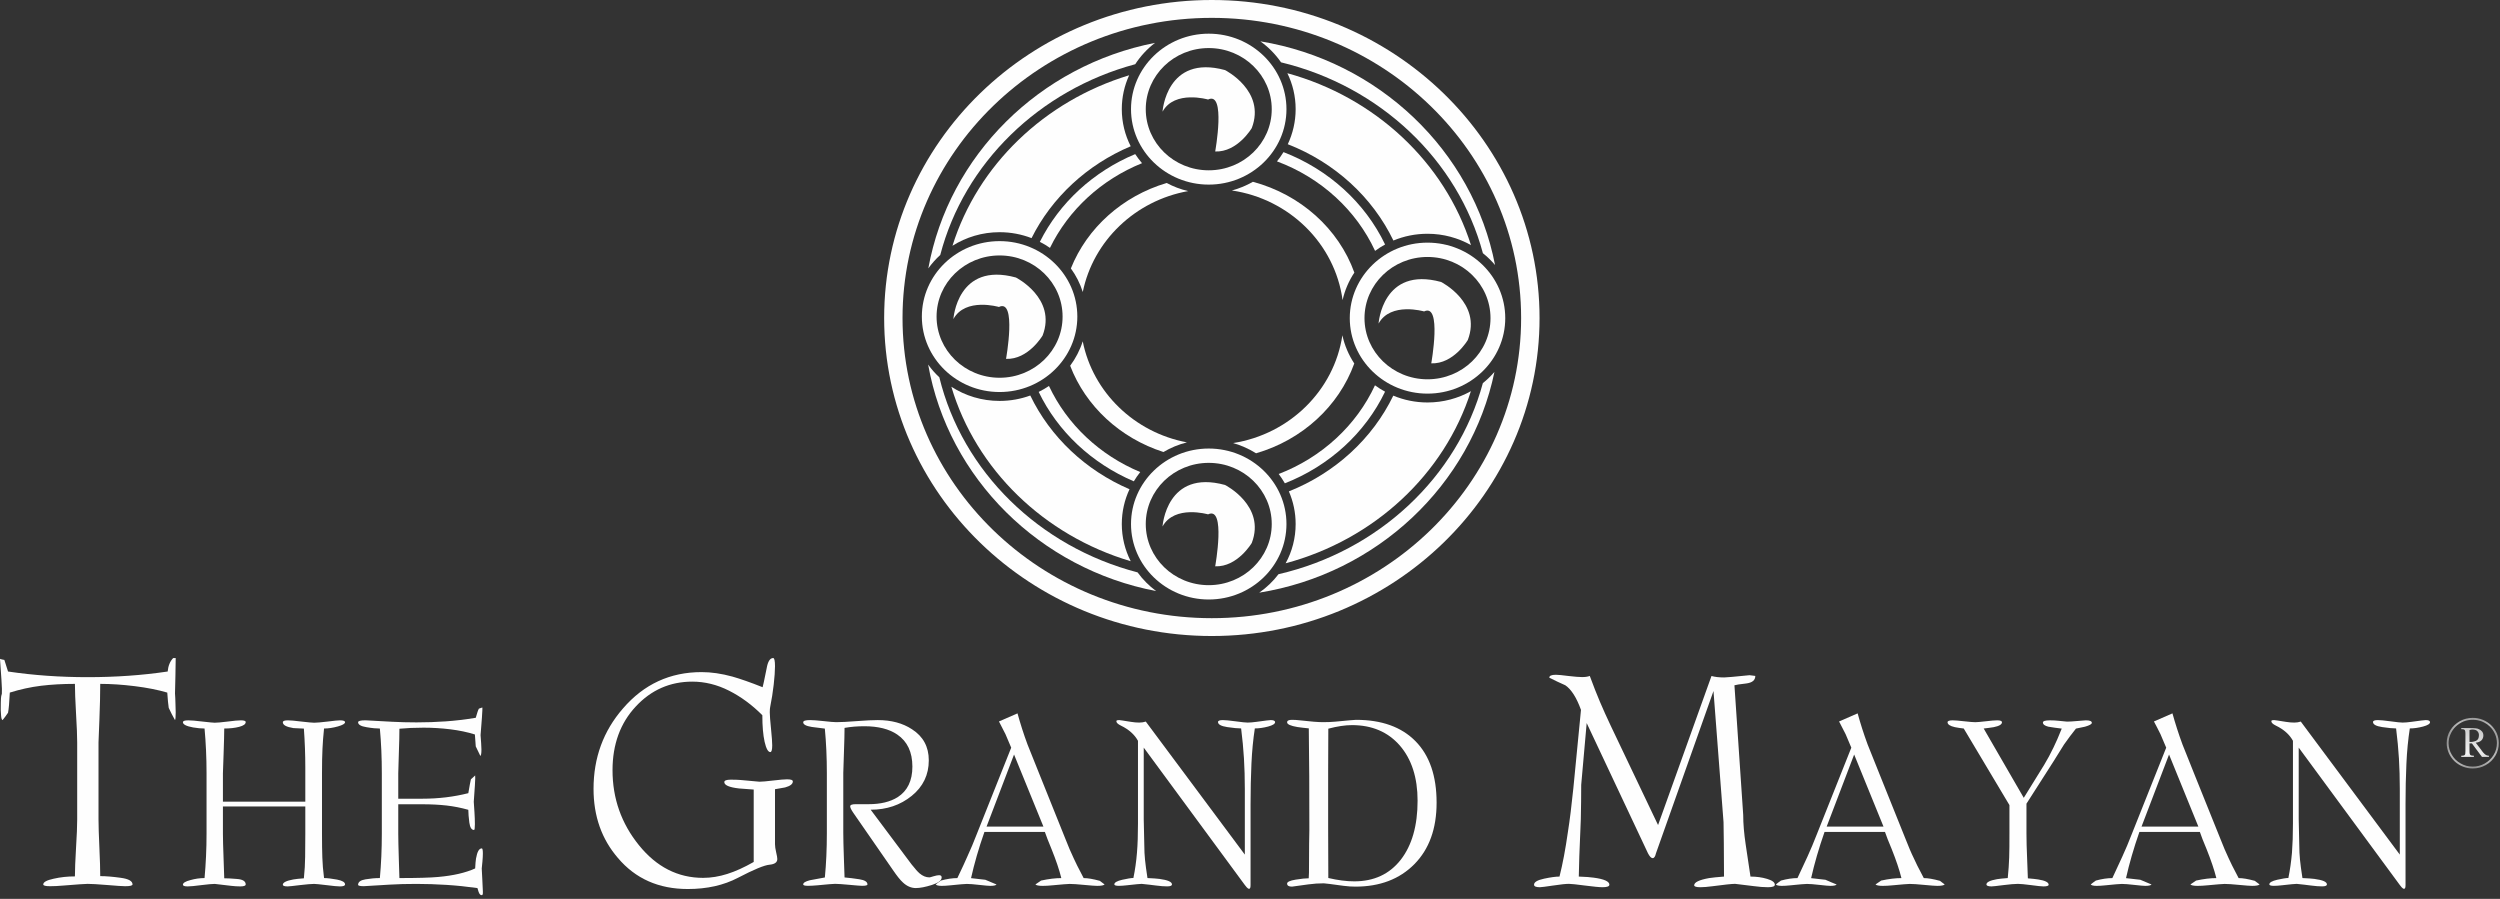 <?xml version="1.0" encoding="UTF-8" standalone="no"?>
<svg width="89px" height="32px" viewBox="0 0 89 32" version="1.1" xmlns="http://www.w3.org/2000/svg" xmlns:xlink="http://www.w3.org/1999/xlink">
    <rect x="0" y="0" width="89" height="32" fill="#333333" stroke="none"/>
    <!-- Generator: Sketch 46.2 (44496) - http://www.bohemiancoding.com/sketch -->
    <title>The-Grand-Mayan-Logo</title>
    <desc>Created with Sketch.</desc>
    <defs>
        <polygon id="path-1" points="1.879 2.014 1.879 0.212 0.023 0.212 0.023 2.014"></polygon>
    </defs>
    <g id="Page-1" stroke="none" stroke-width="1" fill="none" fill-rule="evenodd">
        <g id="logos-resorts" transform="translate(-619, -79)">
            <g id="Logos-Footer" transform="translate(131, 75)">
                <g id="The-Grand-Mayan-Logo" transform="translate(488, 4)">
                    <g id="Page-1">
                        <g id="Group-3" transform="translate(0, 23.169)" fill-rule="nonzero" fill="#FEFEFE">
                            <path d="M6.255,0.257 C6.255,0.433 6.252,0.642 6.245,0.881 C6.239,1.122 6.233,1.333 6.23,1.518 C6.237,1.611 6.244,1.738 6.247,1.903 C6.253,2.068 6.255,2.163 6.255,2.189 C6.255,2.356 6.246,2.449 6.23,2.466 C6.15,2.326 6.075,2.18 6.007,2.032 C5.99,1.915 5.97,1.734 5.955,1.487 C5.613,1.387 5.225,1.311 4.795,1.258 C4.361,1.204 3.952,1.177 3.568,1.177 C3.568,1.52 3.559,1.952 3.538,2.47 C3.518,2.99 3.507,3.254 3.507,3.261 L3.507,6 C3.507,6.227 3.518,6.561 3.538,7.005 C3.559,7.449 3.568,7.788 3.568,8.021 C3.778,8.021 4.02,8.042 4.299,8.081 C4.578,8.118 4.718,8.198 4.718,8.316 C4.718,8.359 4.63,8.38 4.456,8.38 C4.371,8.38 4.158,8.367 3.822,8.338 C3.484,8.31 3.251,8.297 3.121,8.297 C3.034,8.297 2.749,8.316 2.265,8.356 C2.074,8.373 1.915,8.38 1.785,8.38 C1.619,8.38 1.54,8.359 1.54,8.318 C1.54,8.235 1.66,8.167 1.907,8.114 C2.154,8.057 2.406,8.031 2.667,8.031 C2.667,7.797 2.681,7.457 2.707,7.014 C2.735,6.569 2.748,6.233 2.748,6.007 L2.748,3.265 C2.748,3.039 2.735,2.695 2.707,2.234 C2.681,1.771 2.667,1.42 2.667,1.177 C2.226,1.177 1.821,1.2 1.456,1.245 C1.09,1.29 0.72,1.371 0.349,1.487 C0.333,1.84 0.311,2.081 0.286,2.204 C0.225,2.296 0.16,2.383 0.092,2.466 C0.066,2.459 0.046,2.406 0.039,2.309 C0.031,2.213 0.027,2.151 0.027,2.117 C0.027,1.901 0.03,1.762 0.034,1.7 C0.037,1.636 0.046,1.582 0.066,1.531 C0.074,1.457 0.069,1.294 0.052,1.04 C0.036,0.788 0.018,0.536 -3.20143885e-05,0.286 C0.044,0.303 0.095,0.316 0.155,0.324 C0.2,0.466 0.243,0.605 0.286,0.737 C1.193,0.872 2.137,0.938 3.121,0.938 C4.114,0.938 5.064,0.872 5.969,0.737 C5.988,0.535 6.053,0.373 6.166,0.257 L6.255,0.257 Z" id="Fill-1"></path>
                        </g>
                        <path d="M12.284,31.485 C12.284,31.532 12.223,31.556 12.103,31.556 C12.015,31.556 11.853,31.54 11.616,31.51 C11.381,31.482 11.236,31.467 11.183,31.467 C11.088,31.467 10.919,31.482 10.676,31.51 C10.435,31.54 10.289,31.556 10.242,31.556 C10.127,31.556 10.069,31.536 10.069,31.495 C10.069,31.417 10.195,31.353 10.445,31.308 C10.525,31.294 10.651,31.28 10.818,31.268 C10.846,30.997 10.861,30.744 10.863,30.506 C10.868,30.27 10.869,29.994 10.869,29.677 L10.869,28.71 L7.936,28.71 L7.936,29.676 C7.936,29.861 7.944,30.162 7.96,30.584 C7.974,31.006 7.983,31.235 7.983,31.267 C8.075,31.267 8.227,31.273 8.435,31.291 C8.642,31.306 8.747,31.372 8.747,31.487 C8.747,31.532 8.683,31.556 8.555,31.556 C8.447,31.556 8.339,31.548 8.232,31.536 C7.847,31.488 7.652,31.467 7.644,31.467 C7.557,31.467 7.4,31.482 7.169,31.51 C6.94,31.54 6.778,31.556 6.683,31.556 C6.569,31.556 6.512,31.536 6.512,31.494 C6.512,31.433 6.599,31.378 6.775,31.332 C6.951,31.282 7.12,31.259 7.282,31.259 C7.328,30.753 7.353,30.226 7.353,29.675 L7.353,27.53 C7.353,26.966 7.328,26.434 7.282,25.935 C7.16,25.935 7.025,25.922 6.876,25.897 C6.633,25.853 6.512,25.79 6.512,25.711 C6.512,25.666 6.576,25.644 6.704,25.644 C6.805,25.644 6.976,25.659 7.215,25.688 C7.454,25.715 7.598,25.729 7.644,25.729 C7.726,25.729 7.878,25.715 8.1,25.688 C8.322,25.659 8.481,25.644 8.576,25.644 C8.689,25.644 8.747,25.665 8.747,25.704 C8.747,25.78 8.669,25.835 8.516,25.875 C8.362,25.916 8.183,25.935 7.983,25.935 C7.983,26.119 7.974,26.423 7.96,26.843 C7.944,27.266 7.936,27.495 7.936,27.528 L7.936,28.539 L10.869,28.539 L10.869,27.53 L10.869,27.323 C10.869,26.864 10.852,26.405 10.818,25.938 C10.651,25.931 10.525,25.926 10.445,25.92 C10.195,25.88 10.069,25.812 10.069,25.713 C10.069,25.666 10.13,25.644 10.251,25.644 C10.34,25.644 10.502,25.659 10.737,25.688 C10.973,25.715 11.121,25.729 11.183,25.729 C11.27,25.729 11.429,25.715 11.657,25.688 C11.887,25.659 12.035,25.644 12.103,25.644 C12.223,25.644 12.284,25.666 12.284,25.711 C12.284,25.764 12.198,25.813 12.026,25.862 C11.854,25.91 11.69,25.935 11.536,25.935 C11.508,26.198 11.49,26.44 11.48,26.664 C11.469,26.887 11.463,27.175 11.463,27.53 L11.463,29.675 C11.463,30.023 11.467,30.306 11.475,30.525 C11.481,30.744 11.502,30.99 11.536,31.259 C11.65,31.259 11.803,31.278 11.997,31.313 C12.189,31.35 12.284,31.407 12.284,31.485" id="Fill-4" fill="#FEFEFE" fill-rule="nonzero"></path>
                        <path d="M17.17,31.863 C17.116,31.882 17.073,31.846 17.039,31.754 C17.032,31.728 17.018,31.681 16.997,31.615 C16.626,31.563 16.259,31.525 15.897,31.502 C15.537,31.479 15.178,31.467 14.827,31.467 C14.476,31.467 14.157,31.475 13.87,31.493 C13.581,31.51 13.277,31.526 12.953,31.548 C12.817,31.548 12.748,31.531 12.748,31.499 C12.748,31.398 12.837,31.333 13.013,31.304 C13.19,31.274 13.36,31.259 13.523,31.259 C13.57,30.754 13.593,30.227 13.593,29.676 L13.593,27.531 C13.593,26.968 13.57,26.436 13.523,25.936 C13.407,25.936 13.248,25.923 13.049,25.888 C12.849,25.857 12.748,25.796 12.748,25.712 C12.748,25.666 12.837,25.643 13.013,25.643 C13.377,25.664 13.695,25.682 13.965,25.695 C14.237,25.709 14.524,25.717 14.827,25.717 C15.179,25.717 15.525,25.705 15.867,25.681 C16.209,25.657 16.565,25.615 16.937,25.553 C16.984,25.385 17.021,25.274 17.049,25.228 C17.083,25.213 17.123,25.2 17.17,25.186 C17.178,25.199 17.171,25.323 17.156,25.555 C17.137,25.789 17.123,25.994 17.108,26.17 C17.116,26.244 17.123,26.34 17.129,26.46 C17.136,26.583 17.139,26.656 17.139,26.68 C17.139,26.825 17.126,26.902 17.099,26.908 C17.044,26.799 16.991,26.686 16.937,26.572 C16.931,26.481 16.919,26.34 16.906,26.147 C16.636,26.062 16.344,26.002 16.029,25.963 C15.715,25.925 15.399,25.905 15.081,25.905 C14.756,25.905 14.47,25.919 14.219,25.943 C14.219,26.126 14.214,26.43 14.198,26.851 C14.185,27.272 14.178,27.498 14.178,27.531 L14.178,28.434 L15.041,28.434 C15.616,28.434 16.16,28.367 16.672,28.237 C16.714,27.988 16.745,27.824 16.764,27.744 C16.811,27.699 16.861,27.653 16.916,27.606 C16.923,27.626 16.919,27.747 16.906,27.966 C16.893,28.186 16.879,28.378 16.866,28.543 C16.872,28.634 16.88,28.759 16.891,28.917 C16.901,29.075 16.906,29.216 16.906,29.34 C16.906,29.479 16.896,29.547 16.875,29.547 C16.788,29.547 16.732,29.459 16.708,29.282 C16.686,29.103 16.672,28.953 16.672,28.829 C16.417,28.757 16.157,28.706 15.897,28.676 C15.638,28.647 15.351,28.632 15.041,28.632 L14.178,28.632 L14.178,29.676 C14.178,29.859 14.185,30.16 14.198,30.58 C14.214,30.999 14.219,31.227 14.219,31.259 C14.854,31.259 15.315,31.246 15.599,31.22 C16.132,31.173 16.572,31.072 16.916,30.916 C16.923,30.759 16.934,30.642 16.946,30.564 C16.988,30.322 17.055,30.203 17.15,30.203 C17.178,30.203 17.19,30.263 17.19,30.388 C17.19,30.467 17.184,30.559 17.175,30.664 C17.164,30.769 17.156,30.853 17.15,30.92 C17.15,30.945 17.156,31.076 17.17,31.307 C17.183,31.54 17.19,31.681 17.19,31.726 L17.19,31.804 C17.19,31.823 17.183,31.844 17.17,31.863" id="Fill-6" fill="#FEFEFE" fill-rule="nonzero"></path>
                        <path d="M28.225,27.819 C28.225,27.911 28.133,27.982 27.948,28.033 C27.921,28.039 27.801,28.062 27.59,28.096 L27.59,30.055 C27.59,30.129 27.604,30.227 27.631,30.342 C27.66,30.46 27.672,30.54 27.672,30.582 C27.672,30.698 27.582,30.766 27.394,30.784 C27.21,30.8 26.836,30.955 26.274,31.248 C25.764,31.516 25.167,31.649 24.486,31.649 C23.448,31.649 22.622,31.281 21.998,30.544 C21.42,29.874 21.13,29.056 21.13,28.083 C21.13,26.978 21.478,26.025 22.179,25.22 C22.922,24.358 23.853,23.927 24.976,23.927 C25.321,23.927 25.686,23.98 26.076,24.087 C26.359,24.168 26.719,24.293 27.149,24.465 C27.158,24.448 27.206,24.224 27.293,23.792 C27.335,23.548 27.413,23.426 27.525,23.426 C27.567,23.426 27.59,23.521 27.59,23.717 C27.59,23.885 27.574,24.103 27.544,24.373 C27.513,24.643 27.471,24.909 27.418,25.17 C27.41,25.203 27.404,25.265 27.404,25.359 C27.404,25.469 27.42,25.667 27.449,25.952 C27.478,26.239 27.491,26.433 27.491,26.535 C27.491,26.694 27.468,26.774 27.423,26.774 C27.343,26.774 27.276,26.651 27.22,26.407 C27.166,26.165 27.139,25.848 27.139,25.461 C26.776,25.097 26.383,24.806 25.957,24.59 C25.531,24.374 25.093,24.266 24.647,24.266 C23.856,24.266 23.183,24.56 22.634,25.151 C22.082,25.742 21.806,26.5 21.806,27.419 C21.806,28.426 22.12,29.315 22.746,30.089 C23.372,30.864 24.134,31.252 25.03,31.252 C25.315,31.252 25.603,31.204 25.892,31.112 C26.182,31.021 26.495,30.878 26.832,30.686 L26.832,28.108 C26.593,28.091 26.42,28.079 26.308,28.069 C25.959,28.029 25.785,27.952 25.785,27.843 C25.785,27.786 25.863,27.756 26.017,27.756 C26.164,27.756 26.281,27.761 26.366,27.768 C26.805,27.809 27.029,27.829 27.038,27.829 C27.124,27.829 27.288,27.815 27.528,27.786 C27.769,27.757 27.933,27.744 28.018,27.744 C28.156,27.744 28.225,27.768 28.225,27.819" id="Fill-8" fill="#FEFEFE" fill-rule="nonzero"></path>
                        <path d="M33.523,31.235 C33.523,31.343 33.407,31.432 33.174,31.505 C32.942,31.578 32.751,31.615 32.603,31.615 C32.441,31.615 32.286,31.549 32.146,31.418 C32.05,31.332 31.932,31.184 31.789,30.974 L30.378,28.937 C30.303,28.827 30.267,28.751 30.267,28.706 C30.267,28.655 30.331,28.629 30.46,28.629 L30.673,28.629 L30.927,28.629 C31.346,28.629 31.689,28.546 31.954,28.381 C32.305,28.157 32.481,27.794 32.481,27.292 C32.481,26.775 32.303,26.396 31.943,26.15 C31.653,25.951 31.259,25.854 30.768,25.854 C30.523,25.854 30.289,25.873 30.066,25.913 C30.066,26.097 30.058,26.403 30.043,26.827 C30.028,27.251 30.021,27.479 30.021,27.512 L30.021,29.649 C30.021,29.838 30.028,30.146 30.043,30.57 C30.058,30.995 30.066,31.219 30.066,31.237 C30.227,31.25 30.404,31.273 30.595,31.302 C30.785,31.332 30.881,31.393 30.881,31.485 C30.881,31.519 30.818,31.535 30.69,31.535 C30.635,31.535 30.485,31.523 30.24,31.5 C29.993,31.477 29.823,31.465 29.729,31.465 C29.662,31.465 29.456,31.482 29.111,31.516 C28.977,31.528 28.861,31.535 28.767,31.535 C28.652,31.535 28.594,31.519 28.594,31.485 C28.594,31.425 28.672,31.379 28.829,31.337 C29.011,31.305 29.189,31.273 29.365,31.238 C29.412,30.755 29.436,30.227 29.436,29.657 L29.436,27.532 C29.436,26.968 29.412,26.436 29.364,25.938 C29.159,25.913 29.005,25.894 28.903,25.88 C28.698,25.848 28.594,25.793 28.594,25.713 C28.594,25.661 28.677,25.635 28.839,25.635 C28.934,25.635 29.094,25.646 29.318,25.671 C29.54,25.697 29.693,25.709 29.774,25.709 C29.937,25.709 30.182,25.697 30.511,25.671 C30.839,25.646 31.084,25.635 31.247,25.635 C31.729,25.635 32.135,25.743 32.466,25.961 C32.865,26.217 33.065,26.586 33.065,27.067 C33.065,27.581 32.863,28.004 32.457,28.333 C32.052,28.662 31.564,28.826 30.996,28.826 L32.448,30.767 C32.576,30.929 32.672,31.037 32.733,31.089 C32.847,31.187 32.966,31.235 33.088,31.235 C33.101,31.235 33.15,31.223 33.235,31.195 C33.319,31.17 33.384,31.157 33.432,31.157 C33.493,31.157 33.523,31.184 33.523,31.235" id="Fill-10" fill="#FEFEFE" fill-rule="nonzero"></path>
                        <path d="M37.146,29.428 L36.1,26.861 L35.121,29.428 L37.146,29.428 Z M39.324,31.487 C39.29,31.519 39.204,31.537 39.061,31.537 C38.993,31.537 38.84,31.526 38.6,31.503 C38.361,31.479 38.187,31.468 38.078,31.468 C38.01,31.468 37.808,31.485 37.469,31.517 C37.334,31.531 37.217,31.537 37.116,31.537 C36.979,31.537 36.894,31.519 36.86,31.487 C36.928,31.441 36.996,31.395 37.063,31.348 C37.334,31.289 37.574,31.26 37.783,31.26 C37.71,30.964 37.594,30.623 37.438,30.236 C37.325,29.96 37.243,29.755 37.197,29.616 L35.046,29.616 C34.842,30.196 34.685,30.743 34.569,31.262 C34.802,31.287 34.97,31.308 35.078,31.32 C35.214,31.381 35.347,31.436 35.477,31.488 C35.45,31.52 35.375,31.537 35.253,31.537 C35.199,31.537 35.07,31.526 34.867,31.503 C34.664,31.479 34.515,31.468 34.42,31.468 C34.345,31.468 34.152,31.485 33.841,31.517 C33.711,31.531 33.607,31.537 33.527,31.537 C33.411,31.537 33.34,31.519 33.313,31.487 C33.367,31.441 33.427,31.395 33.496,31.348 C33.711,31.289 33.907,31.26 34.082,31.26 C34.246,30.918 34.364,30.662 34.437,30.493 C34.553,30.244 34.664,29.977 34.772,29.697 L35.999,26.617 C35.919,26.425 35.851,26.266 35.796,26.139 C35.716,25.976 35.637,25.822 35.563,25.684 L36.223,25.396 C36.325,25.765 36.442,26.133 36.579,26.502 C36.64,26.655 36.785,27.017 37.015,27.59 L37.923,29.851 C38.031,30.126 38.131,30.365 38.226,30.56 C38.266,30.658 38.384,30.89 38.578,31.26 C38.727,31.26 38.917,31.293 39.153,31.358 C39.215,31.405 39.272,31.448 39.324,31.487 L39.324,31.487 Z" id="Fill-12" fill="#FEFEFE" fill-rule="nonzero"></path>
                        <path d="M45.393,25.711 C45.393,25.768 45.308,25.821 45.145,25.865 C44.978,25.909 44.821,25.932 44.672,25.932 C44.612,26.321 44.572,26.739 44.551,27.188 C44.531,27.637 44.52,28.12 44.52,28.629 L44.52,31.504 C44.52,31.595 44.505,31.642 44.469,31.642 C44.443,31.642 44.414,31.623 44.383,31.588 C44.35,31.552 44.328,31.524 44.316,31.506 L40.717,26.615 L40.717,29.162 L40.737,30.079 C40.737,30.269 40.746,30.446 40.763,30.61 C40.78,30.775 40.808,30.99 40.85,31.259 C41.038,31.267 41.18,31.277 41.276,31.289 C41.572,31.329 41.722,31.394 41.722,31.485 C41.722,31.532 41.664,31.555 41.549,31.555 C41.44,31.555 41.311,31.545 41.159,31.525 C41.007,31.506 40.835,31.484 40.645,31.466 C40.592,31.466 40.42,31.482 40.127,31.515 C40.013,31.528 39.914,31.536 39.833,31.536 C39.726,31.536 39.67,31.517 39.67,31.484 C39.67,31.419 39.763,31.363 39.95,31.32 C40.136,31.279 40.269,31.256 40.349,31.256 C40.411,30.954 40.452,30.655 40.476,30.359 C40.501,30.062 40.512,29.718 40.512,29.323 L40.512,26.373 C40.39,26.151 40.188,25.969 39.903,25.831 C39.796,25.779 39.742,25.728 39.742,25.673 C39.742,25.647 39.775,25.635 39.845,25.635 C39.857,25.635 39.997,25.654 40.262,25.698 C40.364,25.714 40.462,25.724 40.554,25.724 C40.644,25.724 40.721,25.711 40.79,25.688 L44.316,30.424 L44.316,28.081 C44.316,27.7 44.305,27.338 44.285,27.002 C44.265,26.664 44.231,26.307 44.184,25.932 C44.069,25.932 43.903,25.916 43.687,25.884 C43.471,25.85 43.361,25.791 43.361,25.703 C43.361,25.659 43.42,25.635 43.533,25.635 C43.616,25.635 43.765,25.649 43.986,25.679 C44.206,25.709 44.349,25.724 44.417,25.724 C44.499,25.724 44.604,25.714 44.733,25.697 C45.037,25.654 45.207,25.635 45.239,25.635 C45.341,25.635 45.393,25.66 45.393,25.711" id="Fill-14" fill="#FEFEFE" fill-rule="nonzero"></path>
                        <path d="M50.466,28.507 C50.466,27.681 50.253,27.026 49.833,26.54 C49.409,26.055 48.841,25.814 48.13,25.814 C47.886,25.814 47.606,25.857 47.288,25.941 C47.284,26.479 47.282,26.999 47.282,27.503 L47.282,29.445 C47.282,30.234 47.284,30.839 47.288,31.257 C47.627,31.336 47.935,31.376 48.212,31.376 C48.916,31.376 49.467,31.118 49.868,30.606 C50.267,30.09 50.466,29.389 50.466,28.507 M51.143,28.575 C51.143,29.499 50.88,30.229 50.352,30.764 C49.824,31.298 49.124,31.564 48.252,31.564 C48.124,31.564 47.984,31.555 47.836,31.536 C47.402,31.476 47.167,31.446 47.126,31.446 C46.95,31.446 46.772,31.458 46.585,31.483 C46.401,31.51 46.203,31.537 45.994,31.564 C45.879,31.564 45.821,31.528 45.821,31.455 C45.821,31.396 45.923,31.348 46.126,31.315 C46.327,31.282 46.483,31.267 46.59,31.267 C46.599,31.228 46.602,31.004 46.602,30.6 C46.602,30.195 46.606,29.85 46.613,29.559 C46.613,28.915 46.611,28.277 46.609,27.64 C46.605,27.006 46.6,26.435 46.593,25.93 C46.444,25.917 46.308,25.899 46.186,25.882 C45.943,25.841 45.821,25.785 45.821,25.714 C45.821,25.654 45.879,25.626 45.995,25.626 C46.075,25.626 46.177,25.631 46.298,25.646 C46.663,25.688 46.929,25.709 47.098,25.709 C47.255,25.709 47.399,25.703 47.535,25.691 C47.993,25.646 48.24,25.626 48.274,25.626 C49.186,25.626 49.893,25.879 50.393,26.388 C50.893,26.896 51.143,27.625 51.143,28.575" id="Fill-16" fill="#FEFEFE" fill-rule="nonzero"></path>
                        <path d="M63.184,31.495 C63.184,31.556 63.101,31.585 62.936,31.585 C62.79,31.585 62.619,31.572 62.424,31.545 C62.23,31.519 62.01,31.492 61.768,31.465 C61.663,31.465 61.393,31.493 60.963,31.55 C60.788,31.573 60.645,31.585 60.535,31.585 C60.387,31.585 60.313,31.562 60.313,31.516 C60.313,31.41 60.49,31.324 60.844,31.26 C60.956,31.243 61.135,31.224 61.375,31.206 C61.375,30.886 61.372,30.486 61.368,30.005 C61.36,29.525 61.358,29.282 61.358,29.272 L61,24.6 L58.952,30.379 C58.926,30.493 58.888,30.55 58.835,30.55 C58.783,30.55 58.729,30.493 58.669,30.379 L56.486,25.741 L56.291,27.941 C56.291,28.319 56.286,28.725 56.277,29.164 C56.23,30.247 56.205,30.928 56.205,31.206 C56.446,31.215 56.625,31.227 56.737,31.245 C57.107,31.294 57.294,31.379 57.294,31.495 C57.294,31.556 57.211,31.585 57.048,31.585 C56.935,31.585 56.728,31.564 56.424,31.525 C56.121,31.485 55.932,31.465 55.855,31.465 C55.743,31.465 55.555,31.485 55.291,31.525 C55.027,31.564 54.871,31.585 54.819,31.585 C54.68,31.585 54.612,31.556 54.612,31.495 C54.612,31.403 54.73,31.332 54.968,31.281 C55.205,31.23 55.389,31.206 55.518,31.206 C55.631,30.76 55.73,30.235 55.816,29.629 C55.886,29.185 55.95,28.663 56.011,28.065 L56.283,25.272 C56.127,24.839 55.942,24.545 55.726,24.396 C55.527,24.309 55.338,24.219 55.155,24.125 C55.155,24.056 55.233,24.022 55.389,24.022 C55.466,24.022 55.615,24.036 55.837,24.065 C56.058,24.091 56.22,24.104 56.324,24.104 C56.436,24.104 56.526,24.091 56.596,24.063 C56.726,24.416 56.847,24.723 56.959,24.987 C57.072,25.252 57.198,25.532 57.337,25.826 L59.027,29.372 L60.929,24.065 C61.048,24.1 61.201,24.117 61.381,24.117 C61.457,24.117 61.758,24.091 62.283,24.037 C62.351,24.046 62.42,24.052 62.489,24.063 C62.489,24.216 62.38,24.305 62.162,24.332 C61.942,24.357 61.804,24.378 61.746,24.396 L62.058,29.009 C62.058,29.329 62.089,29.682 62.147,30.069 C62.208,30.456 62.264,30.836 62.317,31.206 C62.532,31.206 62.732,31.234 62.912,31.289 C63.093,31.343 63.184,31.412 63.184,31.495" id="Fill-18" fill="#FEFEFE" fill-rule="nonzero"></path>
                        <path d="M67.053,29.428 L66.008,26.861 L65.029,29.428 L67.053,29.428 Z M69.232,31.487 C69.199,31.519 69.111,31.537 68.969,31.537 C68.901,31.537 68.748,31.526 68.507,31.503 C68.268,31.479 68.094,31.468 67.987,31.468 C67.917,31.468 67.715,31.485 67.378,31.517 C67.242,31.531 67.125,31.537 67.023,31.537 C66.888,31.537 66.803,31.519 66.768,31.487 C66.837,31.441 66.904,31.395 66.97,31.348 C67.242,31.289 67.481,31.26 67.691,31.26 C67.617,30.964 67.502,30.623 67.348,30.236 C67.233,29.96 67.15,29.755 67.105,29.616 L64.954,29.616 C64.751,30.196 64.593,30.743 64.476,31.262 C64.709,31.287 64.879,31.308 64.987,31.32 C65.122,31.381 65.254,31.436 65.385,31.488 C65.358,31.52 65.283,31.537 65.16,31.537 C65.106,31.537 64.977,31.526 64.776,31.503 C64.571,31.479 64.422,31.468 64.328,31.468 C64.253,31.468 64.06,31.485 63.748,31.517 C63.618,31.531 63.515,31.537 63.435,31.537 C63.318,31.537 63.246,31.519 63.221,31.487 C63.275,31.441 63.336,31.395 63.403,31.348 C63.618,31.289 63.815,31.26 63.99,31.26 C64.153,30.918 64.271,30.662 64.347,30.493 C64.461,30.244 64.572,29.977 64.681,29.697 L65.907,26.617 C65.826,26.425 65.759,26.266 65.705,26.139 C65.624,25.976 65.545,25.822 65.471,25.684 L66.132,25.396 C66.233,25.765 66.351,26.133 66.487,26.502 C66.548,26.655 66.692,27.017 66.923,27.59 L67.831,29.851 C67.939,30.126 68.038,30.365 68.135,30.56 C68.174,30.658 68.291,30.89 68.487,31.26 C68.634,31.26 68.825,31.293 69.061,31.358 C69.122,31.405 69.179,31.448 69.232,31.487 L69.232,31.487 Z" id="Fill-20" fill="#FEFEFE" fill-rule="nonzero"></path>
                        <path d="M74.469,25.733 C74.469,25.779 74.387,25.824 74.227,25.87 C74.033,25.908 73.922,25.931 73.904,25.938 C73.761,26.116 73.62,26.304 73.478,26.507 C73.384,26.652 73.259,26.852 73.104,27.107 L72.142,28.611 L72.142,29.678 C72.142,29.923 72.151,30.232 72.167,30.607 C72.184,30.981 72.192,31.203 72.192,31.269 C72.355,31.283 72.475,31.294 72.557,31.308 C72.807,31.347 72.932,31.411 72.932,31.495 C72.932,31.535 72.871,31.556 72.749,31.556 C72.675,31.556 72.526,31.54 72.305,31.51 C72.081,31.481 71.926,31.466 71.84,31.466 C71.724,31.466 71.551,31.481 71.319,31.51 C71.086,31.54 70.946,31.556 70.898,31.556 C70.777,31.556 70.717,31.531 70.717,31.486 C70.717,31.407 70.841,31.344 71.092,31.299 C71.172,31.286 71.301,31.272 71.476,31.259 C71.503,30.991 71.52,30.747 71.527,30.526 C71.535,30.306 71.536,30.022 71.536,29.674 L71.536,28.661 L69.909,25.935 C69.796,25.922 69.691,25.907 69.595,25.887 C69.42,25.848 69.333,25.79 69.333,25.712 C69.333,25.667 69.393,25.644 69.517,25.644 C69.591,25.644 69.724,25.655 69.92,25.677 C70.118,25.699 70.248,25.71 70.317,25.71 C70.383,25.71 70.511,25.699 70.697,25.677 C70.883,25.655 71.017,25.644 71.098,25.644 C71.213,25.644 71.27,25.667 71.27,25.712 C71.27,25.79 71.172,25.848 70.976,25.887 C70.854,25.907 70.736,25.922 70.619,25.935 L72.046,28.403 L72.774,27.226 C72.889,27.036 72.999,26.832 73.107,26.606 C73.187,26.444 73.285,26.222 73.398,25.938 C73.235,25.919 73.077,25.897 72.92,25.87 C72.792,25.838 72.728,25.788 72.728,25.722 C72.728,25.67 72.81,25.644 72.979,25.644 C73.087,25.644 73.198,25.65 73.305,25.662 C73.412,25.675 73.506,25.683 73.588,25.69 C73.668,25.69 73.794,25.682 73.962,25.667 C74.131,25.652 74.231,25.644 74.256,25.644 C74.399,25.644 74.469,25.673 74.469,25.733" id="Fill-22" fill="#FEFEFE" fill-rule="nonzero"></path>
                        <path d="M78.262,29.428 L77.218,26.861 L76.238,29.428 L78.262,29.428 Z M80.442,31.487 C80.408,31.519 80.321,31.537 80.178,31.537 C80.111,31.537 79.958,31.526 79.717,31.503 C79.477,31.479 79.305,31.468 79.194,31.468 C79.127,31.468 78.926,31.485 78.587,31.517 C78.451,31.531 78.334,31.537 78.232,31.537 C78.096,31.537 78.011,31.519 77.978,31.487 C78.045,31.441 78.114,31.395 78.181,31.348 C78.451,31.289 78.691,31.26 78.902,31.26 C78.827,30.964 78.712,30.623 78.557,30.236 C78.441,29.96 78.36,29.755 78.315,29.616 L76.163,29.616 C75.96,30.196 75.802,30.743 75.686,31.262 C75.918,31.287 76.088,31.308 76.196,31.32 C76.333,31.381 76.465,31.436 76.595,31.488 C76.567,31.52 76.491,31.537 76.371,31.537 C76.317,31.537 76.188,31.526 75.985,31.503 C75.781,31.479 75.632,31.468 75.539,31.468 C75.462,31.468 75.269,31.485 74.958,31.517 C74.83,31.531 74.723,31.537 74.643,31.537 C74.528,31.537 74.456,31.519 74.43,31.487 C74.484,31.441 74.545,31.395 74.613,31.348 C74.828,31.289 75.025,31.26 75.2,31.26 C75.362,30.918 75.48,30.662 75.555,30.493 C75.671,30.244 75.781,29.977 75.89,29.697 L77.117,26.617 C77.036,26.425 76.968,26.266 76.914,26.139 C76.833,25.976 76.755,25.822 76.68,25.684 L77.339,25.396 C77.442,25.765 77.56,26.133 77.696,26.502 C77.754,26.655 77.903,27.017 78.131,27.59 L79.041,29.851 C79.149,30.126 79.249,30.365 79.343,30.56 C79.383,30.658 79.501,30.89 79.695,31.26 C79.844,31.26 80.034,31.293 80.271,31.358 C80.332,31.405 80.387,31.448 80.442,31.487 L80.442,31.487 Z" id="Fill-24" fill="#FEFEFE" fill-rule="nonzero"></path>
                        <path d="M86.509,25.711 C86.509,25.768 86.426,25.821 86.261,25.865 C86.094,25.909 85.939,25.932 85.789,25.932 C85.73,26.321 85.688,26.739 85.668,27.188 C85.647,27.637 85.637,28.12 85.637,28.629 L85.637,31.504 C85.637,31.595 85.622,31.642 85.585,31.642 C85.56,31.642 85.531,31.623 85.499,31.588 C85.469,31.552 85.446,31.524 85.433,31.506 L81.834,26.615 L81.834,29.162 L81.854,30.079 C81.854,30.269 81.864,30.446 81.88,30.61 C81.897,30.775 81.924,30.99 81.967,31.259 C82.155,31.267 82.297,31.277 82.393,31.289 C82.691,31.329 82.838,31.394 82.838,31.485 C82.838,31.532 82.78,31.555 82.666,31.555 C82.559,31.555 82.426,31.545 82.275,31.525 C82.123,31.506 81.952,31.484 81.763,31.466 C81.708,31.466 81.536,31.482 81.245,31.515 C81.13,31.528 81.031,31.536 80.95,31.536 C80.843,31.536 80.788,31.517 80.788,31.484 C80.788,31.419 80.881,31.363 81.067,31.32 C81.252,31.279 81.387,31.256 81.466,31.256 C81.528,30.954 81.568,30.655 81.594,30.359 C81.617,30.062 81.629,29.718 81.629,29.323 L81.629,26.373 C81.508,26.151 81.305,25.969 81.02,25.831 C80.913,25.779 80.859,25.728 80.859,25.673 C80.859,25.647 80.892,25.635 80.961,25.635 C80.974,25.635 81.114,25.654 81.378,25.698 C81.479,25.714 81.579,25.724 81.674,25.724 C81.762,25.724 81.838,25.711 81.908,25.688 L85.433,30.424 L85.433,28.081 C85.433,27.7 85.422,27.338 85.402,27.002 C85.382,26.664 85.348,26.307 85.301,25.932 C85.187,25.932 85.02,25.916 84.804,25.884 C84.588,25.85 84.479,25.791 84.479,25.703 C84.479,25.659 84.538,25.635 84.651,25.635 C84.732,25.635 84.883,25.649 85.103,25.679 C85.324,25.709 85.466,25.724 85.535,25.724 C85.616,25.724 85.72,25.714 85.85,25.697 C86.154,25.654 86.324,25.635 86.356,25.635 C86.458,25.635 86.509,25.66 86.509,25.711" id="Fill-26" fill="#FEFEFE" fill-rule="nonzero"></path>
                        <path d="M37.343,13.74 C37.226,13.819 37.106,13.889 36.977,13.952 C37.657,15.362 38.865,16.496 40.364,17.135 C40.432,17.02 40.509,16.911 40.593,16.805 C39.147,16.204 37.984,15.106 37.343,13.74" id="Fill-28" fill="#FEFEFE" fill-rule="nonzero"></path>
                        <path d="M42.299,6.803 C42.029,6.74 41.771,6.642 41.534,6.514 C39.961,6.98 38.701,8.111 38.123,9.556 C38.309,9.811 38.451,10.093 38.547,10.395 C38.918,8.574 40.413,7.14 42.299,6.803" id="Fill-30" fill="#FEFEFE" fill-rule="nonzero"></path>
                        <path d="M38.545,12.151 C38.446,12.466 38.291,12.759 38.098,13.021 C38.649,14.46 39.876,15.597 41.419,16.092 C41.675,15.94 41.955,15.823 42.254,15.748 C40.382,15.397 38.907,13.965 38.545,12.151" id="Fill-32" fill="#FEFEFE" fill-rule="nonzero"></path>
                        <path d="M37.019,8.61 C37.145,8.672 37.263,8.745 37.379,8.825 C38.036,7.474 39.207,6.395 40.656,5.809 C40.569,5.708 40.488,5.598 40.413,5.486 C38.921,6.109 37.714,7.221 37.019,8.61" id="Fill-34" fill="#FEFEFE" fill-rule="nonzero"></path>
                        <path d="M44.603,6.472 C44.371,6.605 44.121,6.71 43.855,6.781 C45.907,7.084 47.524,8.68 47.796,10.683 C47.876,10.33 48.02,9.998 48.215,9.704 C47.653,8.142 46.298,6.925 44.603,6.472" id="Fill-36" fill="#FEFEFE" fill-rule="nonzero"></path>
                        <path d="M49.308,13.944 C49.183,13.877 49.064,13.8 48.949,13.717 C48.288,15.147 47.053,16.285 45.522,16.874 C45.602,16.98 45.675,17.091 45.741,17.206 C47.323,16.584 48.603,15.413 49.308,13.944" id="Fill-38" fill="#FEFEFE" fill-rule="nonzero"></path>
                        <path d="M43.899,15.773 C44.191,15.856 44.466,15.981 44.716,16.137 C46.356,15.661 47.661,14.465 48.212,12.94 C48.014,12.637 47.867,12.3 47.789,11.936 C47.496,13.898 45.911,15.457 43.899,15.773" id="Fill-40" fill="#FEFEFE" fill-rule="nonzero"></path>
                        <path d="M52.364,13.926 C51.909,14.181 51.382,14.328 50.819,14.328 C50.388,14.328 49.976,14.241 49.601,14.085 C48.862,15.615 47.531,16.838 45.884,17.493 C46.039,17.85 46.125,18.243 46.125,18.655 C46.125,19.159 45.997,19.636 45.769,20.053 C48.923,19.208 51.423,16.883 52.364,13.926" id="Fill-42" fill="#FEFEFE" fill-rule="nonzero"></path>
                        <path d="M40.498,20.377 C36.995,19.465 34.261,16.792 33.44,13.431 C33.292,13.295 33.16,13.144 33.042,12.979 C33.762,17.031 37.017,20.25 41.158,21.042 C40.905,20.855 40.682,20.63 40.498,20.377" id="Fill-44" fill="#FEFEFE" fill-rule="nonzero"></path>
                        <path d="M33.473,9.077 C34.326,5.807 36.998,3.206 40.414,2.286 C40.603,1.996 40.842,1.738 41.12,1.526 C37.006,2.331 33.778,5.53 33.048,9.554 C33.173,9.381 33.315,9.221 33.473,9.077" id="Fill-46" fill="#FEFEFE" fill-rule="nonzero"></path>
                        <path d="M52.789,13.641 C51.885,16.985 49.073,19.62 45.514,20.442 C45.322,20.696 45.091,20.916 44.828,21.099 C49.024,20.423 52.367,17.267 53.202,13.241 C53.077,13.386 52.939,13.519 52.789,13.641" id="Fill-48" fill="#FEFEFE" fill-rule="nonzero"></path>
                        <path d="M45.605,2.219 C49.124,3.067 51.899,5.689 52.791,9.014 C52.95,9.14 53.095,9.283 53.224,9.435 C52.435,5.368 49.087,2.167 44.868,1.471 C45.155,1.677 45.405,1.929 45.605,2.219" id="Fill-50" fill="#FEFEFE" fill-rule="nonzero"></path>
                        <path d="M45.693,5.415 C45.622,5.531 45.544,5.64 45.46,5.745 C47.024,6.327 48.281,7.48 48.953,8.932 C49.065,8.848 49.187,8.771 49.309,8.704 C48.598,7.218 47.3,6.036 45.693,5.415" id="Fill-52" fill="#FEFEFE" fill-rule="nonzero"></path>
                        <path d="M33.908,8.749 C34.393,8.444 34.966,8.266 35.584,8.266 C35.986,8.266 36.369,8.341 36.723,8.477 C37.446,7.028 38.702,5.863 40.253,5.207 C40.05,4.808 39.936,4.36 39.936,3.885 C39.936,3.458 40.029,3.049 40.198,2.679 C37.181,3.594 34.811,5.875 33.908,8.749" id="Fill-54" fill="#FEFEFE" fill-rule="nonzero"></path>
                        <path d="M52.367,8.726 C51.434,5.784 48.959,3.465 45.83,2.606 C46.019,2.993 46.125,3.428 46.125,3.886 C46.125,4.33 46.024,4.753 45.845,5.134 C47.513,5.784 48.86,7.016 49.605,8.563 C49.978,8.408 50.388,8.322 50.819,8.322 C51.384,8.322 51.911,8.47 52.367,8.726" id="Fill-56" fill="#FEFEFE" fill-rule="nonzero"></path>
                        <path d="M40.254,19.98 C40.05,19.579 39.936,19.13 39.936,18.655 C39.936,18.214 40.034,17.794 40.211,17.417 C38.649,16.746 37.388,15.554 36.678,14.08 C36.339,14.204 35.97,14.273 35.585,14.273 C34.952,14.273 34.36,14.088 33.868,13.768 C34.747,16.718 37.166,19.063 40.254,19.98" id="Fill-58" fill="#FEFEFE" fill-rule="nonzero"></path>
                        <path d="M43.031,6.063 C41.792,6.063 40.789,5.089 40.789,3.887 C40.789,2.686 41.792,1.711 43.031,1.711 C44.269,1.711 45.274,2.686 45.274,3.887 C45.274,5.089 44.269,6.063 43.031,6.063 M43.031,1.199 C41.505,1.199 40.264,2.406 40.264,3.887 C40.264,5.367 41.505,6.572 43.031,6.572 C44.557,6.572 45.798,5.367 45.798,3.887 C45.798,2.406 44.557,1.199 43.031,1.199" id="Fill-60" fill="#FEFEFE" fill-rule="nonzero"></path>
                        <path d="M41.386,3.975 C41.386,3.975 41.52,1.924 43.612,2.495 C43.612,2.495 45.072,3.234 44.563,4.56 C44.563,4.56 44.055,5.423 43.261,5.393 C43.261,5.393 43.651,3.231 43.007,3.543 C43.007,3.543 41.816,3.195 41.386,3.975" id="Fill-62" fill="#FEFEFE" fill-rule="nonzero"></path>
                        <path d="M32.13,11.322 C32.13,5.429 37.071,0.636 43.14,0.636 C49.214,0.636 54.152,5.429 54.152,11.322 C54.152,17.214 49.214,22.007 43.14,22.007 C37.071,22.007 32.13,17.214 32.13,11.322 M31.476,11.322 C31.476,17.563 36.707,22.642 43.14,22.642 C49.574,22.642 54.808,17.563 54.808,11.322 C54.808,5.079 49.574,0 43.14,0 C36.707,0 31.476,5.079 31.476,11.322" id="Fill-64" fill="#FEFEFE" fill-rule="nonzero"></path>
                        <path d="M35.585,13.448 C34.347,13.448 33.342,12.473 33.342,11.271 C33.342,10.068 34.347,9.094 35.585,9.094 C36.824,9.094 37.828,10.068 37.828,11.271 C37.828,12.473 36.824,13.448 35.585,13.448 M35.585,8.584 C34.059,8.584 32.818,9.788 32.818,11.271 C32.818,12.751 34.059,13.956 35.585,13.956 C37.112,13.956 38.353,12.751 38.353,11.271 C38.353,9.788 37.112,8.584 35.585,8.584" id="Fill-66" fill="#FEFEFE" fill-rule="nonzero"></path>
                        <path d="M50.819,13.503 C49.582,13.503 48.576,12.528 48.576,11.326 C48.576,10.122 49.582,9.148 50.819,9.148 C52.059,9.148 53.062,10.122 53.062,11.326 C53.062,12.528 52.059,13.503 50.819,13.503 M50.819,8.638 C49.294,8.638 48.052,9.843 48.052,11.326 C48.052,12.806 49.294,14.013 50.819,14.013 C52.345,14.013 53.587,12.806 53.587,11.326 C53.587,9.843 52.345,8.638 50.819,8.638" id="Fill-68" fill="#FEFEFE" fill-rule="nonzero"></path>
                        <path d="M33.941,11.358 C33.941,11.358 34.074,9.307 36.166,9.879 C36.166,9.879 37.627,10.617 37.117,11.944 C37.117,11.944 36.609,12.808 35.815,12.776 C35.815,12.776 36.205,10.615 35.561,10.928 C35.561,10.928 34.37,10.578 33.941,11.358" id="Fill-70" fill="#FEFEFE" fill-rule="nonzero"></path>
                        <path d="M43.031,20.832 C41.792,20.832 40.789,19.857 40.789,18.655 C40.789,17.454 41.792,16.478 43.031,16.478 C44.269,16.478 45.274,17.454 45.274,18.655 C45.274,19.857 44.269,20.832 43.031,20.832 M43.031,15.968 C41.505,15.968 40.264,17.174 40.264,18.655 C40.264,20.136 41.505,21.342 43.031,21.342 C44.557,21.342 45.798,20.136 45.798,18.655 C45.798,17.174 44.557,15.968 43.031,15.968" id="Fill-72" fill="#FEFEFE" fill-rule="nonzero"></path>
                        <path d="M41.386,18.743 C41.386,18.743 41.52,16.691 43.612,17.265 C43.612,17.265 45.072,18.004 44.563,19.329 C44.563,19.329 44.055,20.192 43.261,20.161 C43.261,20.161 43.651,17.999 43.007,18.311 C43.007,18.311 41.816,17.963 41.386,18.743" id="Fill-74" fill="#FEFEFE" fill-rule="nonzero"></path>
                        <path d="M49.077,11.519 C49.077,11.519 49.211,9.467 51.303,10.038 C51.303,10.038 52.763,10.777 52.254,12.104 C52.254,12.104 51.746,12.966 50.953,12.935 C50.953,12.935 51.341,10.773 50.698,11.087 C50.698,11.087 49.507,10.738 49.077,11.519" id="Fill-76" fill="#FEFEFE" fill-rule="nonzero"></path>
                        <g id="Group-80" transform="translate(87.079, 25.344)">
                            <g id="Fill-78-Clipped">
                                <mask id="mask-2" fill="white">
                                    <use xlink:href="#path-1"></use>
                                </mask>
                                <g id="path-47"></g>
                                <path d="M0.835,0.646 L0.835,1.07 C0.913,1.074 0.989,1.061 1.06,1.032 C1.134,1.004 1.171,0.935 1.171,0.826 C1.171,0.77 1.153,0.725 1.115,0.685 C1.078,0.646 1.019,0.627 0.938,0.627 C0.908,0.627 0.873,0.632 0.835,0.646 L0.835,0.646 Z M0.835,1.121 L0.835,1.393 C0.835,1.444 0.838,1.481 0.846,1.504 C0.855,1.527 0.869,1.542 0.89,1.548 C0.91,1.554 0.944,1.559 0.991,1.56 L0.991,1.602 L0.542,1.602 L0.542,1.56 C0.592,1.56 0.626,1.556 0.647,1.546 C0.665,1.535 0.679,1.52 0.684,1.501 C0.687,1.48 0.69,1.444 0.69,1.393 L0.69,0.768 C0.69,0.72 0.685,0.687 0.677,0.665 C0.667,0.643 0.654,0.629 0.633,0.623 C0.613,0.617 0.582,0.614 0.542,0.614 L0.542,0.576 L0.853,0.576 C0.941,0.576 1.006,0.579 1.052,0.584 C1.097,0.587 1.138,0.597 1.173,0.616 C1.209,0.631 1.244,0.656 1.278,0.692 C1.311,0.73 1.329,0.778 1.329,0.839 C1.329,0.906 1.306,0.964 1.262,1.011 C1.216,1.058 1.147,1.085 1.057,1.096 L1.26,1.361 C1.264,1.367 1.269,1.372 1.273,1.383 C1.316,1.438 1.349,1.479 1.377,1.502 C1.404,1.524 1.429,1.539 1.451,1.546 C1.475,1.554 1.5,1.559 1.527,1.56 L1.527,1.602 L1.276,1.602 C1.269,1.59 1.265,1.582 1.264,1.58 C1.26,1.572 1.252,1.563 1.243,1.552 C1.232,1.539 1.221,1.525 1.208,1.508 C1.204,1.501 1.199,1.491 1.191,1.483 C1.183,1.474 1.177,1.468 1.177,1.464 L0.921,1.121 L0.835,1.121 Z M0.948,0.28 C0.833,0.28 0.724,0.3 0.621,0.341 C0.517,0.385 0.426,0.445 0.344,0.522 C0.265,0.6 0.203,0.69 0.159,0.792 C0.113,0.893 0.09,0.999 0.09,1.113 C0.09,1.263 0.131,1.403 0.207,1.53 C0.284,1.66 0.388,1.761 0.52,1.835 C0.654,1.911 0.795,1.948 0.948,1.948 C1.103,1.948 1.247,1.911 1.381,1.835 C1.513,1.76 1.617,1.658 1.696,1.53 C1.773,1.403 1.811,1.263 1.811,1.113 C1.811,0.995 1.789,0.888 1.744,0.789 C1.699,0.687 1.638,0.597 1.56,0.522 C1.478,0.445 1.386,0.385 1.281,0.341 C1.175,0.3 1.065,0.28 0.948,0.28 L0.948,0.28 Z M0.948,0.212 C1.076,0.212 1.195,0.234 1.308,0.281 C1.421,0.326 1.519,0.39 1.605,0.472 C1.691,0.556 1.759,0.652 1.808,0.762 C1.855,0.871 1.879,0.989 1.879,1.112 C1.879,1.274 1.837,1.426 1.755,1.563 C1.672,1.702 1.558,1.813 1.415,1.893 C1.272,1.974 1.117,2.014 0.948,2.014 C0.823,2.014 0.704,1.991 0.592,1.944 C0.477,1.897 0.379,1.833 0.293,1.75 C0.208,1.665 0.142,1.568 0.095,1.459 C0.046,1.348 0.023,1.232 0.023,1.112 C0.023,0.949 0.064,0.798 0.147,0.66 C0.23,0.522 0.344,0.413 0.487,0.332 C0.63,0.252 0.783,0.212 0.948,0.212 L0.948,0.212 Z" id="Fill-78" fill="#FEFEFE" fill-rule="nonzero" mask="url(#mask-2)"></path>
                            </g>
                        </g>
                    </g>
                </g>
            </g>
        </g>
    </g>
</svg>